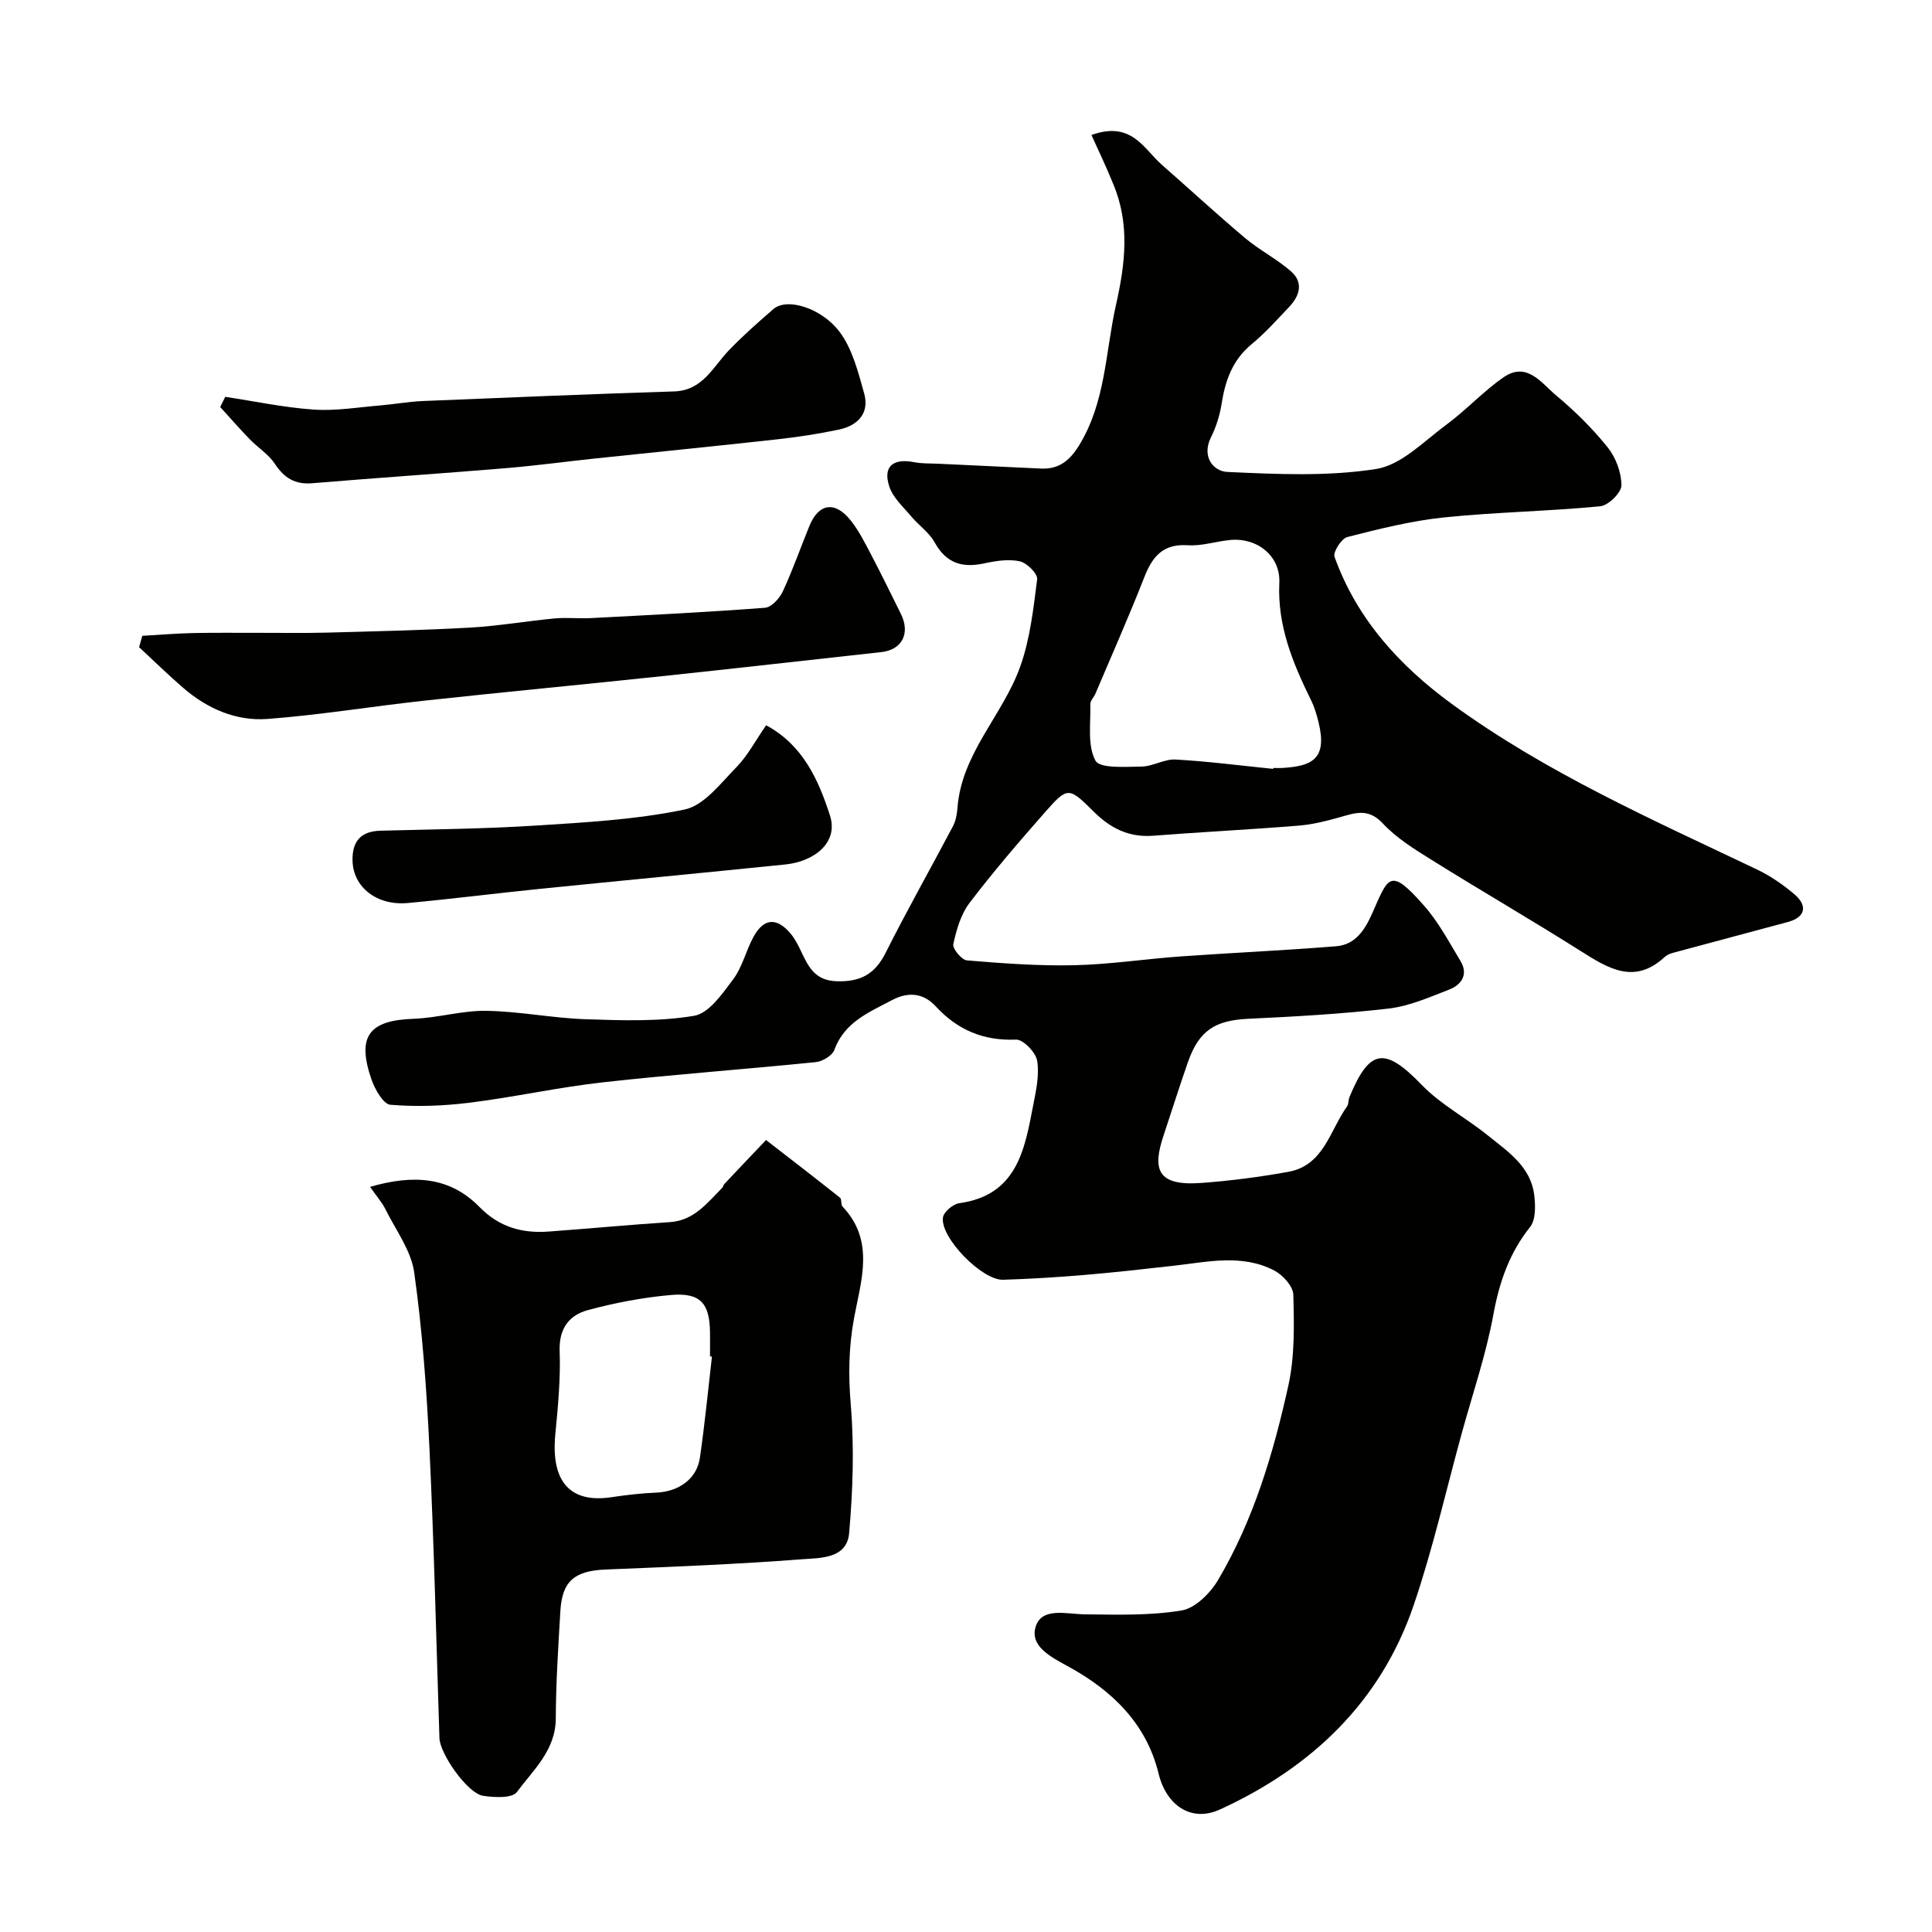 <svg enable-background="new 0 0 400 400" viewBox="0 0 400 400" xmlns="http://www.w3.org/2000/svg"><g fill="#010100"><path d="m225.97 27.95c8.35-3 10.82 2.88 14.6 6.19 5.76 5.04 11.38 10.24 17.23 15.16 2.99 2.51 6.57 4.32 9.5 6.89 2.57 2.24 1.84 5-.34 7.29-2.52 2.66-4.97 5.43-7.79 7.75-3.98 3.27-5.49 7.52-6.25 12.37-.37 2.38-1.13 4.78-2.2 6.94-2.01 4.05.53 7.04 3.38 7.17 10.27.47 20.74.97 30.81-.61 5.24-.82 9.94-5.79 14.63-9.24 4.08-3.01 7.57-6.85 11.73-9.73 4.86-3.37 7.87 1.19 10.89 3.72 3.88 3.23 7.54 6.84 10.69 10.77 1.69 2.1 2.85 5.22 2.85 7.87 0 1.5-2.71 4.17-4.39 4.33-10.76 1.04-21.61 1.2-32.37 2.31-6.74.7-13.41 2.38-20 4.06-1.21.31-2.99 3.11-2.64 4.09 4.61 12.91 13.56 22.65 24.36 30.52 19.48 14.2 41.47 23.91 63.11 34.22 2.77 1.32 5.38 3.13 7.72 5.11 2.89 2.45 2.23 4.8-1.33 5.76-7.92 2.13-15.85 4.24-23.77 6.38-.62.17-1.28.45-1.74.87-6.22 5.75-11.62 2.41-17.31-1.19-10.2-6.45-20.66-12.5-30.9-18.89-3.59-2.24-7.32-4.54-10.16-7.59-2.98-3.2-5.69-2.18-8.89-1.27-2.79.79-5.66 1.51-8.54 1.74-10.02.81-20.07 1.31-30.1 2.09-5.02.39-8.85-1.55-12.33-5.01-5.17-5.15-5.39-5.16-10.12.21-5.37 6.1-10.68 12.28-15.59 18.74-1.79 2.36-2.7 5.56-3.34 8.52-.2.92 1.74 3.26 2.83 3.35 7.39.61 14.83 1.17 22.24 1 7.38-.17 14.73-1.31 22.11-1.83 10.69-.76 21.41-1.23 32.1-2.1 3.91-.32 5.87-3.27 7.42-6.74 3.4-7.66 3.64-9.76 10.79-1.63 2.99 3.39 5.16 7.52 7.52 11.43 1.7 2.83.17 4.94-2.39 5.93-4.07 1.58-8.22 3.41-12.48 3.91-9.65 1.12-19.37 1.66-29.08 2.12-6.82.32-10.17 2.4-12.46 8.91-1.77 5.05-3.37 10.16-5.06 15.23-2.3 6.89-1.49 10.53 7.76 9.85 6.04-.44 12.08-1.23 18.04-2.3 7.4-1.33 8.61-8.59 12.19-13.56.35-.49.23-1.29.48-1.89 4.19-10.16 7.36-10.44 14.99-2.54 3.92 4.06 9.17 6.81 13.61 10.4 4.16 3.36 8.96 6.46 9.67 12.43.26 2.17.33 5.07-.86 6.57-4.31 5.42-6.37 11.41-7.61 18.18-1.52 8.27-4.28 16.32-6.52 24.46-3.27 11.89-5.99 23.97-9.96 35.63-6.83 20.08-21.15 33.64-40.11 42.33-5.99 2.75-11.13-.91-12.71-7.4-2.53-10.41-9.66-17.24-18.67-22.18-3.63-1.99-8.1-4.22-6.76-8.34 1.31-4.02 6.4-2.52 10.17-2.48 6.7.07 13.5.29 20.05-.81 2.83-.48 5.94-3.61 7.55-6.35 7.35-12.46 11.44-26.25 14.53-40.25 1.33-6.05 1.18-12.5 1.02-18.75-.04-1.75-2.17-4.1-3.94-5.02-6.67-3.48-13.77-1.79-20.76-1-6.19.7-12.39 1.4-18.6 1.92-5.59.47-11.19.82-16.8.99-4.36.13-13.05-8.76-12.44-12.9.17-1.16 2.09-2.77 3.37-2.95 11.96-1.66 13.54-11.05 15.31-20.26.59-3.05 1.31-6.28.82-9.24-.29-1.73-2.9-4.43-4.37-4.37-6.79.27-12.12-2-16.66-6.92-2.49-2.7-5.62-3.05-8.99-1.27-4.78 2.53-9.86 4.55-11.97 10.32-.43 1.18-2.44 2.39-3.83 2.53-14.7 1.49-29.45 2.55-44.14 4.19-9.24 1.03-18.37 3.08-27.6 4.22-5.4.67-10.94.87-16.35.42-1.46-.12-3.19-3.19-3.9-5.21-3.1-8.96-.55-12.26 8.67-12.59 5.05-.18 10.09-1.73 15.11-1.65 6.86.11 13.69 1.51 20.55 1.74 7.49.25 15.14.52 22.46-.71 3.07-.51 5.86-4.59 8.09-7.56 1.91-2.55 2.65-5.95 4.21-8.8 2.15-3.91 4.84-4.07 7.75-.57.92 1.11 1.57 2.48 2.2 3.8 1.5 3.15 2.87 5.85 7.32 5.98 4.95.14 7.89-1.52 10.09-5.91 4.44-8.84 9.32-17.45 13.94-26.21.58-1.11.82-2.48.92-3.75.85-11.33 9.39-19.21 12.98-29.24 2.06-5.74 2.75-12.02 3.52-18.12.14-1.13-2.11-3.39-3.57-3.71-2.31-.51-4.95-.11-7.33.41-4.59 1.01-7.93 0-10.33-4.35-1.13-2.04-3.28-3.5-4.83-5.35-1.65-1.98-3.79-3.88-4.55-6.2-1.37-4.15.77-5.9 5.15-5.04 1.61.32 3.3.24 4.96.32 7.1.34 14.2.68 21.3 1 3.69.17 5.94-1.64 7.88-4.79 5.53-9 5.44-19.32 7.65-29.13 1.92-8.51 2.9-16.77-.59-25.02-1.34-3.34-2.9-6.59-4.5-10.12zm37.64 131.24c0-.06.01-.13.01-.19.67 0 1.33.04 1.99-.01 6.01-.38 9.25-1.83 7.38-9.46-.38-1.56-.85-3.14-1.56-4.58-3.77-7.67-6.98-15.38-6.56-24.29.26-5.58-4.61-9.4-10.19-8.86-2.92.28-5.86 1.28-8.73 1.09-5.11-.35-7.33 2.27-9.01 6.56-3.19 8.13-6.73 16.12-10.14 24.16-.32.75-1.08 1.47-1.06 2.18.11 3.98-.65 8.51 1.06 11.69.9 1.67 6.23 1.27 9.55 1.23 2.35-.03 4.73-1.59 7.03-1.46 6.76.38 13.49 1.26 20.23 1.94z"/><path d="m76.62 245.73c9.1-2.65 16.58-2.05 22.67 4.18 4.07 4.16 8.83 5.48 14.31 5.07 8.36-.61 16.72-1.41 25.08-1.95 5.02-.33 7.71-3.96 10.82-7.07.22-.22.27-.62.49-.85 2.86-3.04 5.73-6.06 8.61-9.08 5.12 3.97 10.25 7.91 15.32 11.94.4.32.12 1.43.51 1.83 6.77 7.11 3.82 15.34 2.38 23.17-1.1 5.99-1.18 11.74-.67 17.83.74 8.82.44 17.82-.34 26.65-.47 5.33-6.08 5.1-9.8 5.38-13.5 1.04-27.04 1.57-40.57 2.12-6.42.26-9.04 2.34-9.41 8.57-.44 7.42-.92 14.85-.95 22.27-.03 6.59-4.66 10.65-8.06 15.24-.97 1.31-4.68 1.13-7 .77-3.22-.5-8.92-8.65-9.03-11.95-.65-20.02-1.12-40.05-2.07-60.05-.58-12.14-1.47-24.32-3.15-36.34-.64-4.57-3.83-8.8-5.97-13.12-.7-1.4-1.78-2.61-3.17-4.61zm70.78 35.14c-.13-.02-.27-.03-.4-.05 0-1.66.02-3.33 0-4.99-.08-6-2-8.23-8.02-7.72-5.8.5-11.6 1.61-17.23 3.12-3.88 1.04-6.05 3.79-5.88 8.49.21 5.73-.35 11.52-.9 17.26-.93 9.76 3.04 14.29 11.62 13 3.07-.46 6.17-.82 9.27-.95 4.63-.19 8.4-2.81 9.04-7.18 1.02-6.96 1.69-13.98 2.5-20.98z"/><path d="m29.46 131.64c3.46-.2 6.92-.49 10.38-.57 4.5-.1 9.01-.04 13.52-.05 4.73-.01 9.47.08 14.2-.04 9.92-.27 19.84-.49 29.75-1.04 5.86-.33 11.67-1.35 17.52-1.9 2.49-.23 5.03.06 7.53-.07 12.02-.63 24.04-1.22 36.04-2.14 1.33-.1 3-1.95 3.67-3.38 2.05-4.41 3.66-9.03 5.5-13.54 1.92-4.71 5.3-5.25 8.55-1.17 1.71 2.14 2.96 4.68 4.25 7.12 2.12 4.03 4.1 8.13 6.13 12.2s.28 7.47-4.04 7.95c-15.15 1.66-30.29 3.39-45.44 4.99-16.31 1.73-32.64 3.27-48.94 5.04-10.9 1.18-21.74 2.98-32.67 3.81-6.49.49-12.46-2.1-17.45-6.41-3.14-2.71-6.11-5.62-9.16-8.45.22-.78.44-1.56.66-2.35z"/><path d="m46.63 82.16c6.11.92 12.19 2.22 18.34 2.64 4.55.31 9.18-.48 13.76-.86 2.93-.24 5.85-.79 8.79-.91 17.35-.72 34.69-1.44 52.04-1.99 5.91-.19 7.98-4.98 11.29-8.45 2.9-3.04 6.08-5.83 9.26-8.59 2.83-2.46 9.95-.22 13.65 4.62 2.7 3.53 3.9 8.37 5.15 12.81 1.16 4.11-1.3 6.67-5.18 7.5-4.29.91-8.65 1.57-13.01 2.05-12.54 1.39-25.1 2.63-37.65 3.96-6.19.65-12.37 1.5-18.58 2.01-13.28 1.1-26.57 1.99-39.85 3.1-3.59.3-5.8-1.1-7.74-4.03-1.31-1.98-3.51-3.34-5.21-5.09-2.09-2.16-4.07-4.43-6.1-6.66.34-.71.69-1.41 1.04-2.11z"/><path d="m158.62 150.16c7.59 4.07 10.83 11.28 13.21 18.66 1.85 5.73-3.39 9.55-9.16 10.15-16.96 1.74-33.93 3.34-50.89 5.06-9.12.92-18.22 2.09-27.35 2.93-6.43.59-11.29-3.29-11.44-8.71-.11-3.98 1.62-6.14 5.76-6.26 10.75-.29 21.52-.38 32.24-1.07 10.3-.65 20.71-1.23 30.76-3.32 4-.83 7.42-5.39 10.66-8.7 2.36-2.4 3.98-5.53 6.21-8.74z"/></g></svg>